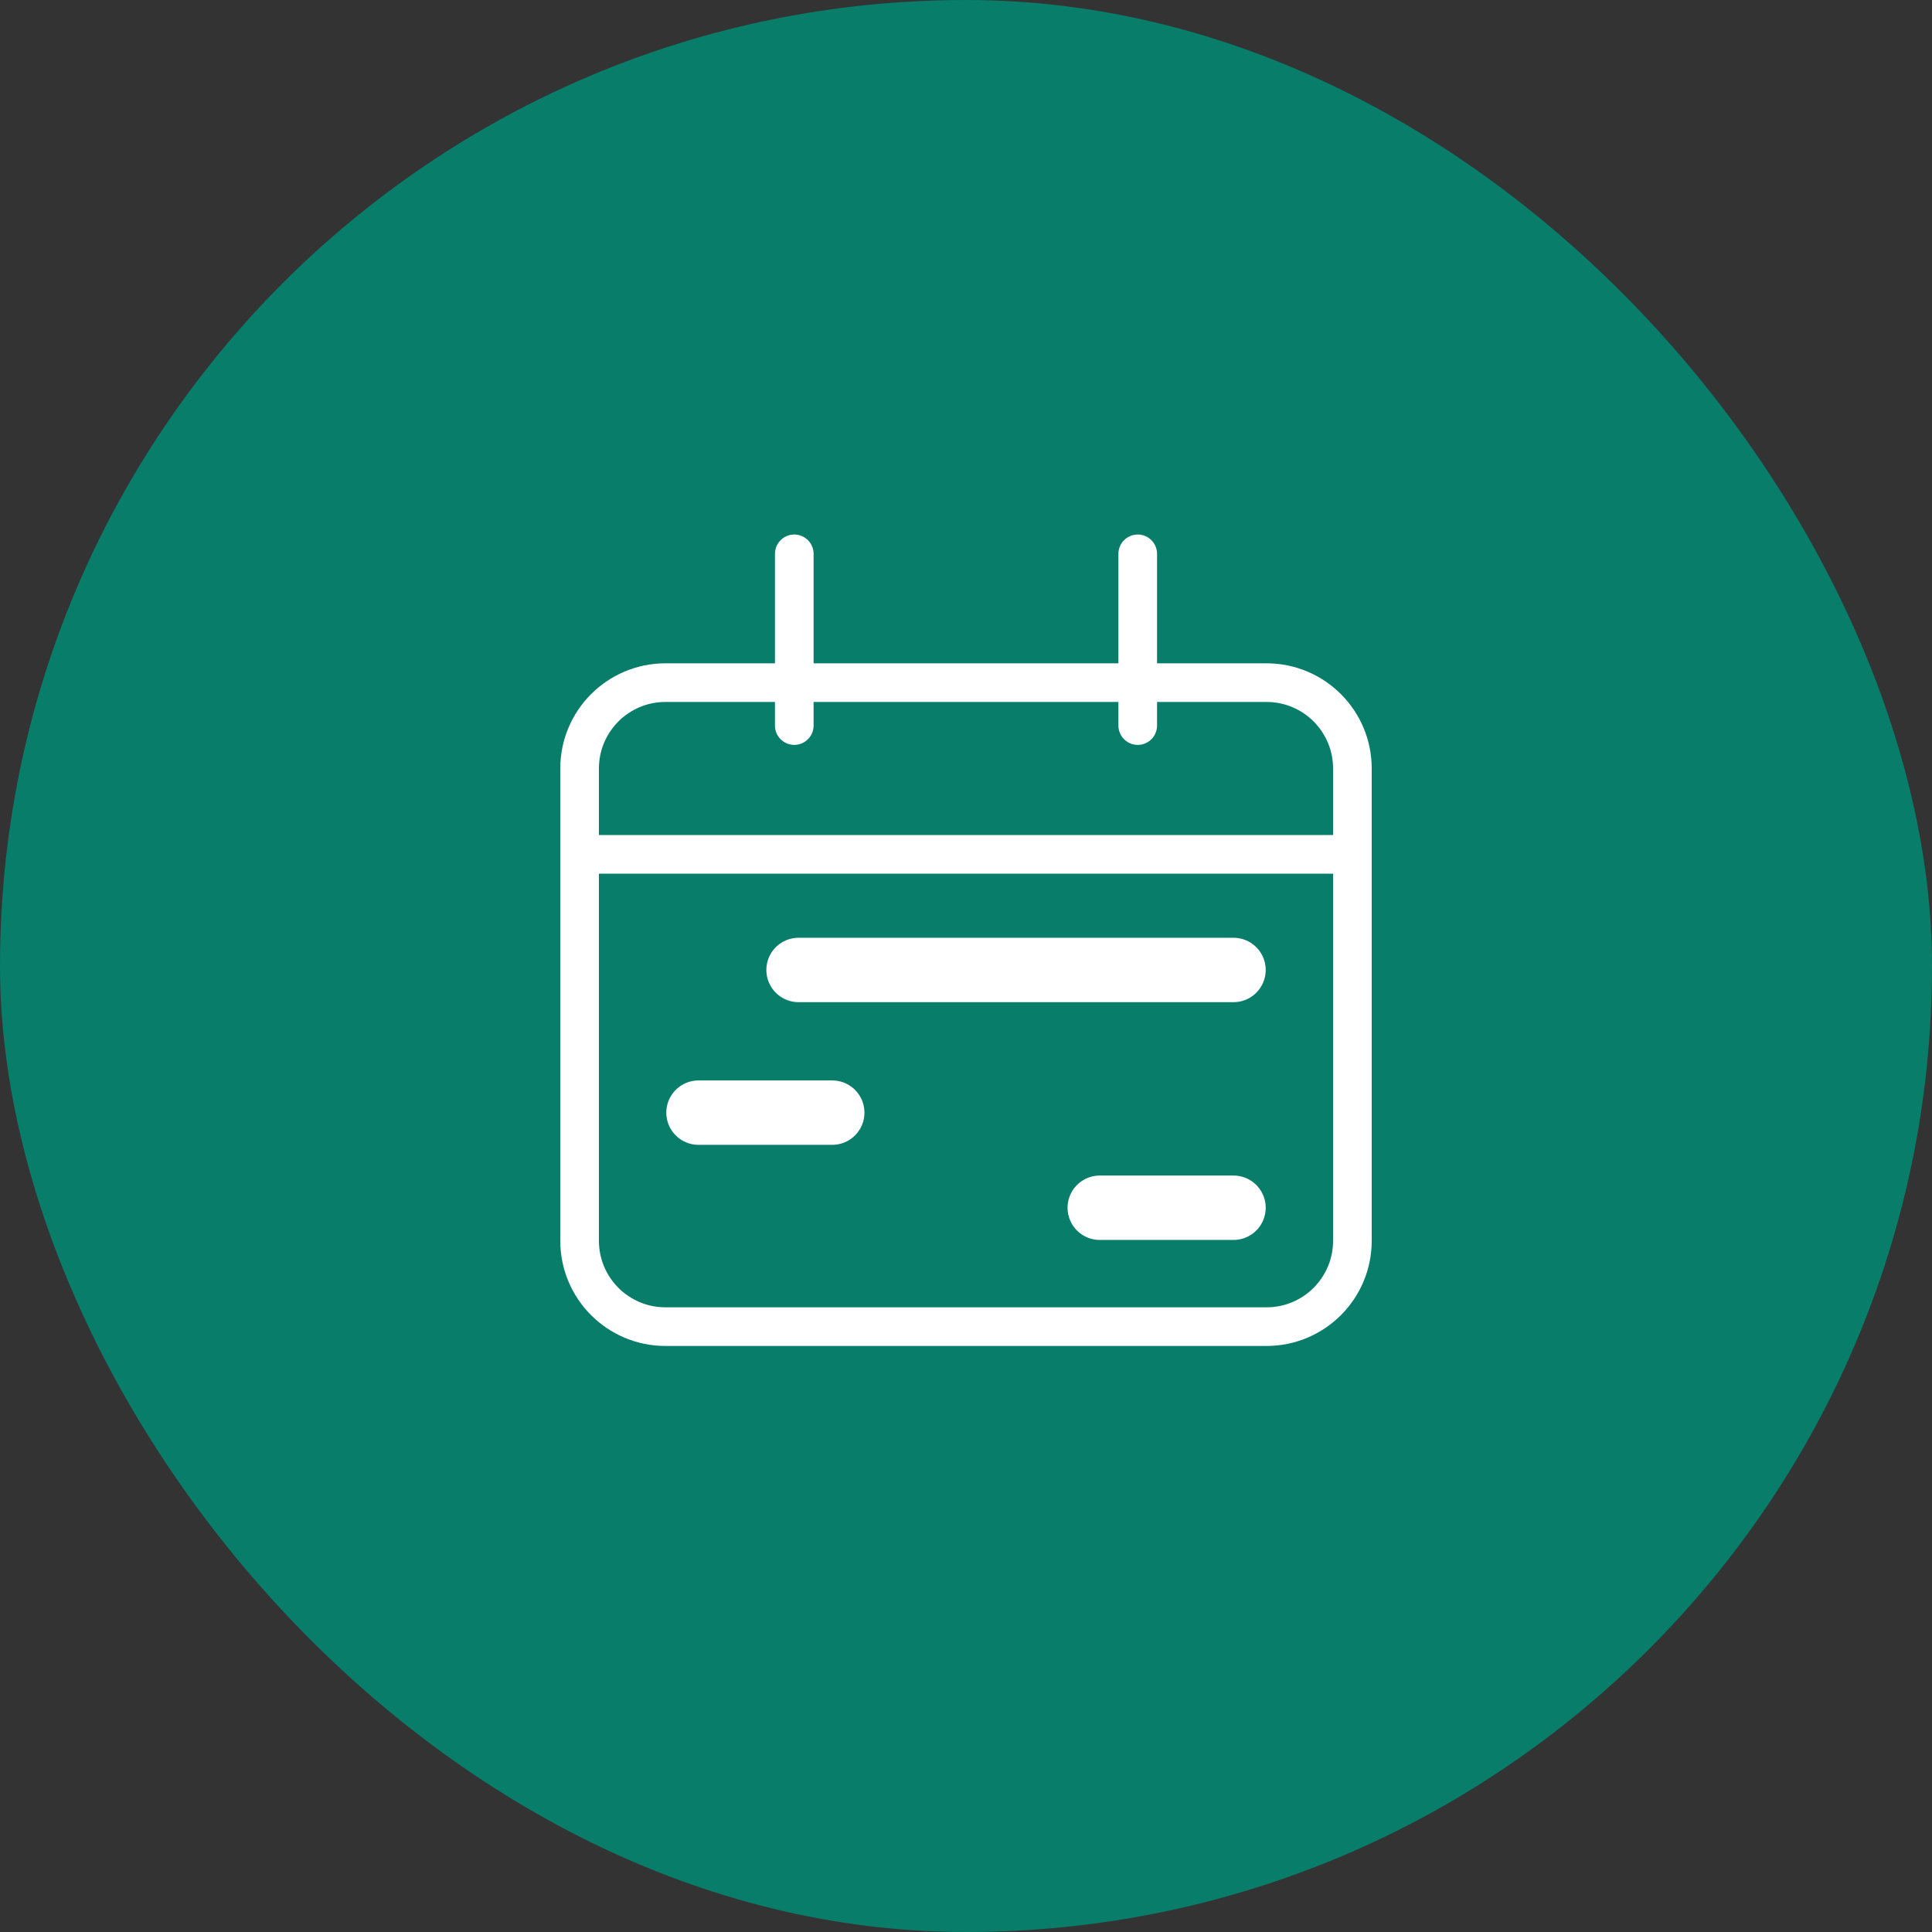 <?xml version="1.0" encoding="UTF-8"?> <svg xmlns="http://www.w3.org/2000/svg" width="150" height="150" viewBox="0 0 150 150" fill="none"><rect x="0" y="0" width="150" height="150" fill="#333333" stroke="none"/><rect width="150" height="150" rx="75" fill="#077D6A"></rect><path d="M98.333 53H51.667C47.985 53 45 55.985 45 59.667V96.333C45 100.015 47.985 103 51.667 103H98.333C102.015 103 105 100.015 105 96.333V59.667C105 55.985 102.015 53 98.333 53Z" stroke="white" stroke-width="3"></path><path d="M45 66.333H105M61.667 43V56.333M88.333 43V56.333" stroke="white" stroke-width="3" stroke-linecap="round"></path><path d="M62 75.308H95.769" stroke="white" stroke-width="5" stroke-linecap="round"></path><path d="M54.231 86.385H64.615" stroke="white" stroke-width="5" stroke-linecap="round"></path><path d="M85.385 93.769H95.769" stroke="white" stroke-width="5" stroke-linecap="round"></path></svg> 